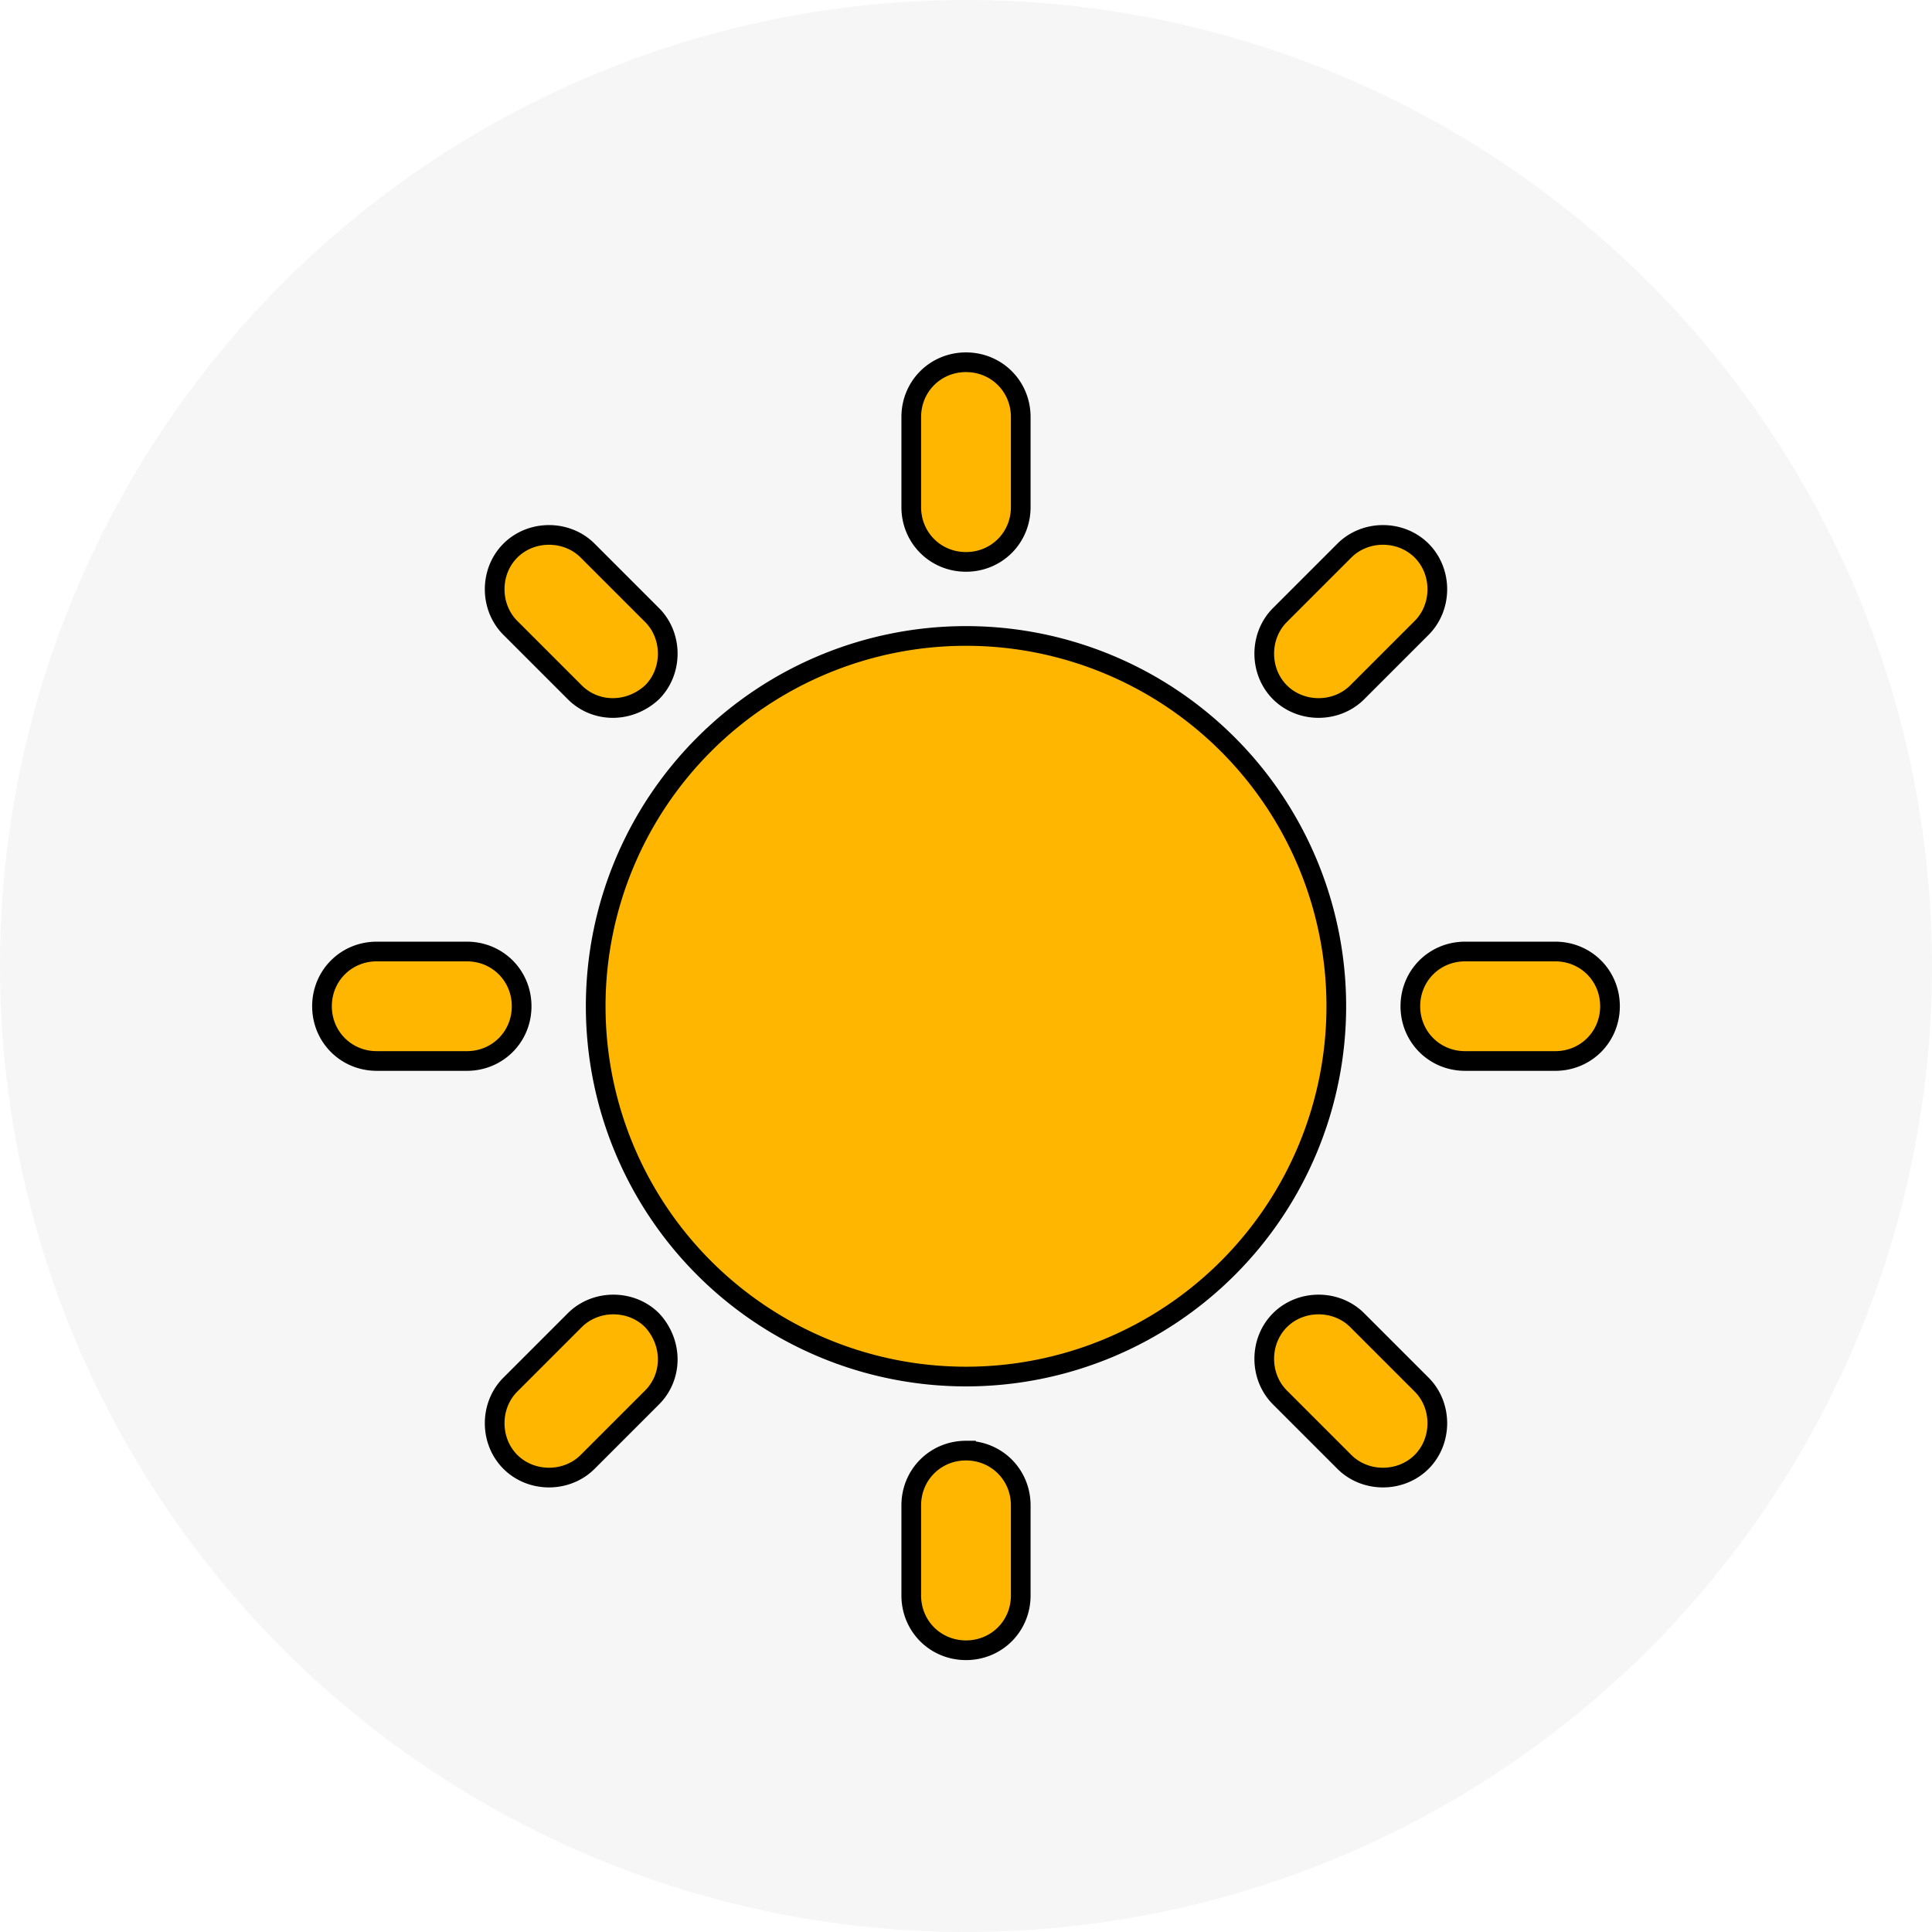 <svg xmlns="http://www.w3.org/2000/svg" width="48" height="48" fill="none"><circle cx="24" cy="24" r="24" fill="#D9DBDD" opacity=".24"/><g fill="#FFB600" stroke="#000" stroke-width=".489" clip-path="url(#a)"><path d="M24 34.2a9.2 9.2 0 1 0 0-18.4 9.2 9.2 0 0 0 0 18.4ZM24 9c-.76 0-1.36.6-1.36 1.36v2.24c0 .76.6 1.36 1.36 1.36.76 0 1.36-.6 1.36-1.36v-2.24C25.36 9.6 24.76 9 24 9ZM24 36.04c-.76 0-1.36.6-1.36 1.36v2.24c0 .76.6 1.36 1.36 1.36.76 0 1.36-.6 1.36-1.36V37.4c0-.76-.6-1.36-1.36-1.36ZM40 25c0-.76-.6-1.36-1.36-1.36H36.4c-.76 0-1.36.6-1.36 1.36 0 .76.6 1.36 1.36 1.36h2.24c.76 0 1.36-.6 1.36-1.36ZM12.96 25c0-.76-.6-1.36-1.36-1.36H9.36C8.6 23.64 8 24.24 8 25c0 .76.6 1.36 1.36 1.36h2.24c.76 0 1.36-.6 1.36-1.36ZM35.32 13.68c-.52-.52-1.4-.52-1.92 0l-1.6 1.6c-.52.52-.52 1.4 0 1.92s1.4.52 1.92 0l1.6-1.6c.52-.52.52-1.4 0-1.92ZM16.2 32.8c-.52-.52-1.4-.52-1.92 0l-1.6 1.6c-.52.52-.52 1.4 0 1.92s1.4.52 1.92 0l1.6-1.6c.52-.52.52-1.36 0-1.92ZM35.32 36.32c.52-.52.52-1.4 0-1.92l-1.6-1.6c-.52-.52-1.4-.52-1.92 0s-.52 1.4 0 1.92l1.6 1.6c.52.52 1.4.52 1.92 0ZM16.2 17.2c.52-.52.52-1.4 0-1.92l-1.6-1.6c-.52-.52-1.4-.52-1.92 0s-.52 1.4 0 1.92l1.6 1.6c.52.52 1.36.52 1.92 0Z"/></g><defs><clipPath id="a"><path fill="#fff" d="M7 8h34v34H7z"/></clipPath></defs></svg>